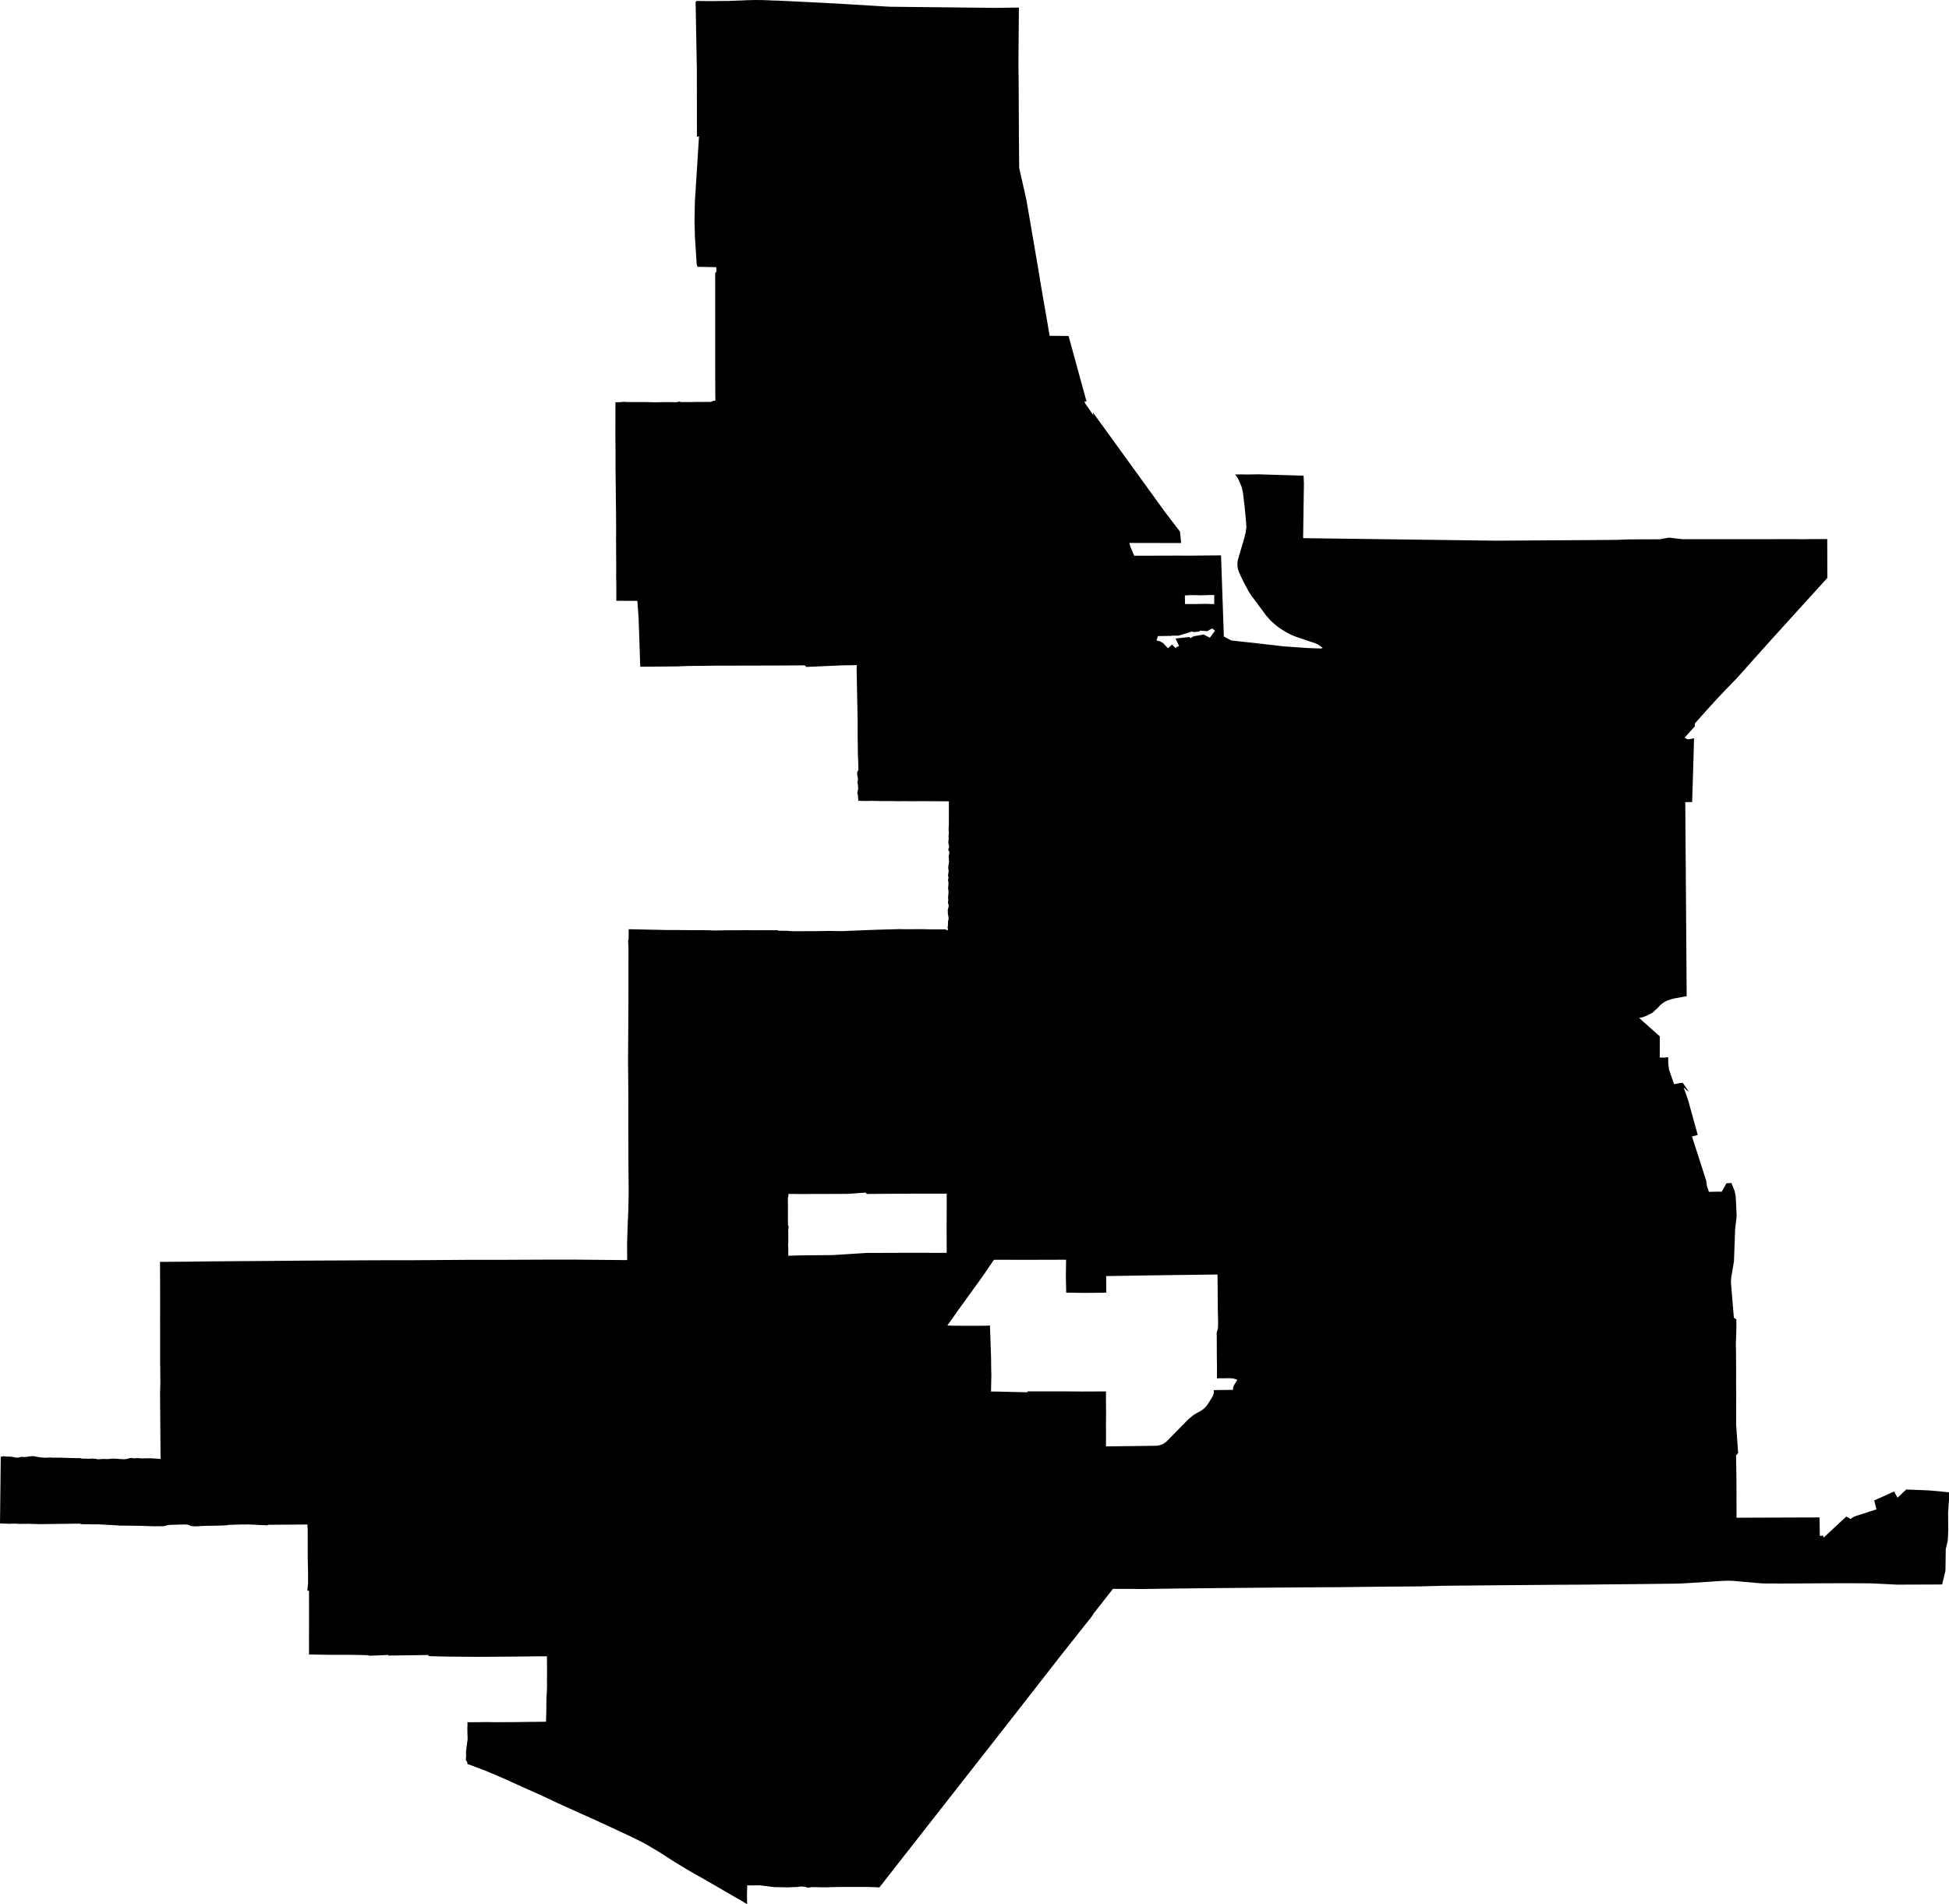 <svg width="1024" height="1000.323" class="wof-locality" edtf:cessation="" edtf:inception="" id="wof-%!s(int64=85923967)" mz:is_ceased="-1" mz:is_current="1" mz:is_deprecated="-1" mz:is_superseded="0" mz:is_superseding="1" mz:latitude="34.537027" mz:longitude="-117.325168" mz:max_latitude="34.645497" mz:max_longitude="-117.253907" mz:min_latitude="34.435729" mz:min_longitude="-117.46864" mz:uri="https://data.whosonfirst.org/859/239/67/85923967.geojson" viewBox="0 0 1024.00 1000.32" wof:belongsto="102191575,85633793,85688637,102085395" wof:country="US" wof:id="85923967" wof:lastmodified="1652217987" wof:name="Victorville" wof:parent_id="102085395" wof:path="859/239/67/85923967.geojson" wof:placetype="locality" wof:repo="sfomuseum-data-whosonfirst" wof:superseded_by="" wof:supersedes="1125297075" xmlns="http://www.w3.org/2000/svg" xmlns:edtf="x-urn:namespaces#edtf" xmlns:mz="x-urn:namespaces#mz" xmlns:wof="x-urn:namespaces#wof"><path d="M0.081 793.318,0.32 772.336,0.396 765.34,1.512 765.097,1.845 765.04,2.184 765.03,3.052 765.159,3.457 765.197,4.225 765.192,4.826 765.188,5.737 765.235,6.195 765.307,8.226 765.698,8.736 765.76,9.218 765.765,9.69 765.712,10.539 765.469,11.187 765.345,11.702 765.331,12.608 765.431,12.966 765.45,13.185 765.431,14.654 765.211,15.713 765.088,16.19 765.026,16.924 764.973,17.344 764.968,17.763 764.992,18.045 765.03,18.875 765.216,19.542 765.326,20.858 765.545,22.89 765.76,23.853 765.803,26.381 765.665,26.743 765.674,27.496 765.765,31.688 765.765,36.657 765.922,38.598 765.979,40.944 766.013,41.679 765.979,42.341 766.046,42.985 766.232,43.529 766.304,43.672 766.323,44.821 766.27,46.247 766.337,46.958 766.337,47.492 766.275,48.298 766.232,49.623 766.318,49.852 766.327,50.367 766.389,50.978 766.552,51.383 766.59,52.618 766.552,54.158 766.432,54.769 766.432,55.827 766.504,56.457 766.504,57.496 766.428,58.731 766.294,59.428 766.275,60.825 766.299,62.351 766.423,62.828 766.504,63.395 766.485,63.882 766.513,64.602 766.599,64.998 766.594,65.889 766.523,66.376 766.461,66.924 766.346,68.126 766.027,68.488 765.979,68.855 765.955,69.223 765.97,70.195 766.07,70.744 766.089,71.292 766.07,71.979 765.979,72.184 765.979,73.576 766.103,74.516 766.141,75.651 766.122,77.744 766.075,79.223 766.084,80.944 766.184,82.585 766.323,84.363 766.399,84.359 766.094,84.311 759.537,84.149 738.936,84.091 732.069,84.153 729.956,84.249 726.313,84.225 723.619,84.201 721.501,84.158 716.795,84.134 714.887,84.134 702.67,84.13 697.958,84.13 697.567,84.111 693.814,84.13 690.638,84.144 687.014,84.101 669.842,84.077 662.908,89.356 662.87,98.698 662.799,105.188 662.718,110.462 662.646,112.37 662.632,118.078 662.589,119.981 662.57,125.355 662.536,140.806 662.422,141.473 662.417,143.638 662.398,146.843 662.369,149.604 662.346,157.887 662.274,160.644 662.245,161.607 662.241,203.095 662.045,203.581 662.045,203.786 662.05,205.861 662.05,206.547 662.05,208.116 662.055,212.813 662.055,214.377 662.055,218.564 662.031,231.125 661.94,235.307 661.907,237.415 661.897,243.738 661.85,245.841 661.835,246.39 661.835,263.634 661.831,267.077 661.816,268.25 661.816,271.769 661.797,272.937 661.788,275.961 661.778,285.012 661.735,288.03 661.721,290.41 661.707,294.182 661.716,301.411 661.721,305.484 661.759,309.251 661.792,313.304 661.831,325.46 661.945,329.509 661.978,329.485 654.94,329.475 653.314,329.737 644.759,330.128 635.512,330.162 633.824,330.3 626.781,330.291 625.121,330.248 620.138,330.233 618.473,330.219 616.699,330.176 611.363,330.157 609.585,330.157 607.82,330.152 602.527,330.148 600.758,330.143 599.017,330.124 593.791,330.114 592.045,330.119 588.693,330.128 583.557,330.133 578.631,330.133 575.274,330.105 571.745,330.009 561.154,329.976 557.62,330.019 550.7,330.138 531.917,330.148 529.928,330.186 523.004,330.186 518.679,330.186 505.703,330.186 505.498,330.205 503.428,330.2 501.373,330.2 499.957,330.195 498.011,330.09 495.746,329.99 494.287,330.281 493.371,330.286 491.621,330.3 488.145,350.787 488.578,356.075 488.574,363.209 488.645,363.996 488.65,370.877 488.669,372.432 488.698,374.435 488.788,376.118 488.803,376.619 488.803,377.706 488.788,380.119 488.731,382.541 488.698,386.561 488.707,389.184 488.688,392.956 488.65,393.371 488.664,396.266 488.698,396.428 488.698,401.411 488.669,404.568 488.674,405.589 488.688,406.294 488.693,408.641 488.679,408.85 488.941,413.633 488.979,414.082 489.051,416.538 489.203,425.522 489.175,429.742 489.155,430.949 489.136,434.563 489.074,435.765 489.051,438.841 489.108,442.165 489.165,448.054 488.922,451.12 488.793,455.36 488.631,455.507 488.621,460.224 488.44,468.068 488.221,468.359 488.211,472.303 488.102,473.228 488.116,475.989 488.149,476.909 488.159,478.798 488.149,483.681 488.116,484.463 488.13,486.347 488.159,486.871 488.178,488.431 488.226,488.95 488.24,490.758 488.24,496.175 488.221,496.619 488.216,497.858 488.779,497.92 488.497,498.135 488.021,497.835 487.424,497.973 486.723,497.997 486.585,498.097 485.317,498.035 484.52,498.078 484.096,498.373 482.846,498.373 481.998,498.268 481.497,498.178 480.867,498.078 480.41,498.054 480.219,498.011 479.942,497.968 478.207,497.939 478.03,497.982 477.901,498.054 477.639,498.359 476.452,498.397 476.299,498.426 476.046,498.445 475.841,498.392 475.355,498.078 474.42,498.03 473.953,498.221 472.908,498.13 471.459,498.264 469.804,498.35 468.664,498.288 467.606,498.111 466.8,498.154 465.98,498.202 465.589,498.34 464.482,498.273 463.099,498.035 462.403,498.34 461.239,498.316 460.748,498.154 460.357,498.078 459.957,498.431 457.61,498.168 455.97,498.168 455.703,498.226 455.469,498.235 455.174,498.626 452.961,498.516 451.068,498.435 449.737,498.793 447.973,498.707 447.3,498.335 446.819,498.23 446.399,498.268 446.08,498.645 445.112,498.66 444.997,498.688 444.735,498.35 443.342,498.345 443.295,498.226 442.322,498.44 440.872,498.373 439.308,498.483 438.087,498.526 437.568,498.44 436.347,498.402 435.784,498.516 433.276,498.531 432.918,498.536 424.043,498.536 421.359,498.569 420.963,496.247 420.944,492.432 420.901,490.453 420.915,489.27 420.906,486.943 420.887,485.445 420.872,484.42 420.882,479.322 420.901,476.843 420.887,474.315 420.868,473.958 420.877,472.885 420.901,472.522 420.906,471.249 420.882,468.941 420.834,467.415 420.829,466.132 420.825,463.118 420.815,461.931 420.81,458.121 420.715,455.436 420.782,454.063 420.758,451.044 420.705,450.906 420.047,450.863 419.58,450.772 417.739,450.591 417.353,450.534 417.067,450.462 416.743,450.467 416.208,450.786 414.883,450.867 414.263,450.834 413.471,450.743 412.169,450.524 411.325,450.505 410.896,450.577 410.443,450.729 409.88,450.734 408.884,450.662 408.373,450.372 407.382,450.352 406.786,450.376 406.099,450.381 405.951,450.457 405.436,450.739 404.921,451.02 404.487,450.987 403.261,450.877 399.399,450.853 398.865,450.739 396.452,450.596 386.218,450.6 384.196,450.61 379.303,450.5 373.686,450.171 356.828,450.057 351.206,450.081 350.853,450.147 349.795,450.166 349.437,450.114 349.437,449.957 349.437,449.904 349.437,442.365 349.532,437.672 349.747,423.586 350.372,422.832 349.532,419.933 349.556,411.22 349.609,408.311 349.623,399.947 349.647,376.304 349.699,374.854 349.718,366.485 349.814,363.285 349.847,361.802 349.857,355.674 350.086,353.686 350.105,350.481 350.128,349.389 350.143,346.113 350.171,345.016 350.176,343.295 350.195,338.121 350.233,336.395 350.248,336.218 345.064,335.679 329.499,335.498 324.311,335.369 322.58,334.978 317.377,334.845 315.641,333.252 315.641,328.478 315.627,326.881 315.622,326.271 315.622,324.425 315.622,323.81 315.617,323.81 313.881,323.81 308.674,323.805 306.938,323.791 306.137,323.743 303.729,323.724 302.923,323.729 301.998,323.748 299.222,323.748 298.293,323.748 297.377,323.738 294.63,323.734 293.715,323.729 292.904,323.715 290.458,323.71 289.642,323.71 289.356,323.705 288.555,323.686 286.151,323.676 285.35,323.681 284.478,323.686 281.85,323.686 280.973,323.71 279.089,323.705 277.463,323.662 268.665,323.633 266.924,323.571 263.409,323.562 261.84,323.529 257.129,323.514 255.555,323.49 253.719,323.419 248.197,323.39 246.356,323.395 244.606,323.395 239.361,323.395 237.606,323.381 235.903,323.328 230.791,323.309 229.084,323.323 225.527,323.357 214.85,323.366 211.287,325.86 211.278,326.356 211.24,327 211.149,327.649 211.082,329.151 211.192,331.912 211.206,335.67 211.225,339.404 211.225,342.813 211.321,343.815 211.326,350.767 211.249,354.554 211.287,355.674 211.254,356.008 211.192,356.48 211.011,356.709 210.987,357.081 211.025,357.501 211.135,357.825 211.197,358.364 211.244,359.389 211.225,363.447 211.216,366.075 211.149,368.064 211.149,372.427 211.144,373.4 211.111,373.834 210.992,373.996 210.93,374.983 210.505,375.889 210.424,375.803 207.258,375.803 206.934,375.784 196.447,375.775 192.947,375.775 182.842,375.76 152.527,375.755 143.429,376.394 142.647,376.385 142.189,376.356 140.815,376.342 140.353,374.377 140.319,368.478 140.21,366.509 140.172,366.056 139.041,365.932 137.139,365.322 127.782,365.116 124.664,364.897 115.942,365.083 106.047,365.522 99.18,366.819 78.574,367.253 71.702,367.038 71.707,366.38 71.707,366.161 71.707,366.156 64.669,366.132 43.557,366.123 36.514,365.994 29.442,365.608 8.216,365.474 1.14,365.541 1.04,365.674 0.83,365.736 0.725,365.794 0.615,366.237 0.51,366.642 0.453,367.911 0.529,374.249 0.587,374.301 0.587,380.085 0.486,381.969 0.505,386.161 0.372,387.005 0.315,388.245 0.296,393.009 0.095,396.805 0,399.661 0.033,400.329 0.038,404.363 0.167,405.46 0.248,407.491 0.305,408.126 0.3,410.486 0.415,417.568 0.753,419.928 0.863,423.934 1.068,435.951 1.679,439.957 1.879,445.412 2.213,461.759 3.2,467.21 3.529,478.24 3.653,511.33 4.01,522.355 4.13,524.33 4.111,530.243 4.034,532.212 4.006,533.59 4.001,535.321 3.991,535.312 5.289,535.278 9.642,535.083 34.149,535.107 35.913,535.207 44.669,535.236 50.248,535.312 66.991,535.336 72.566,535.445 84.611,535.474 88.188,539.289 105.093,541.864 120.095,543.896 131.96,544.315 134.406,545.574 141.731,545.793 143.023,545.975 144.172,546.146 145.236,546.661 148.421,546.833 149.48,547.768 154.869,549.003 162.041,550.557 171.03,551.487 176.414,553.056 176.428,557.749 176.466,559.313 176.476,561.425 176.49,562.513 180.458,562.87 181.75,566.69 195.694,568.869 203.638,570.867 210.93,570.648 210.915,569.985 210.858,569.761 210.839,569.899 211.216,570.171 211.965,570.476 212.408,573.419 216.686,573.7 217.096,574.329 218.15,574.32 217.873,574.291 217.043,574.282 216.762,576.981 220.491,585.069 231.664,587.763 235.384,589.275 237.472,589.661 238.006,591.564 240.629,593.132 242.799,593.81 243.734,594.701 244.964,595.011 245.393,595.321 245.818,600.505 252.98,600.905 253.529,605.693 260.143,607.93 263.233,610.171 266.323,611.072 267.568,611.969 268.808,615.674 273.667,617.844 276.509,619.379 278.526,619.952 279.28,620.052 280.186,620.228 281.864,620.314 282.732,620.576 285.279,620.271 285.279,619.356 285.279,619.05 285.274,618.416 285.274,617.877 285.274,607.696 285.255,593.371 285.226,593.924 287.191,595.889 291.945,608.454 291.917,617.739 291.888,619.809 291.883,620.805 291.893,623.786 291.907,624.778 291.912,625.774 291.902,628.764 291.879,629.756 291.864,630.204 291.864,631.535 291.855,631.978 291.845,633.891 291.831,633.957 291.826,639.623 291.774,641.53 291.755,641.812 299.771,642.355 315.641,642.412 317.277,642.641 323.805,642.913 331.817,642.932 332.327,642.985 333.858,642.999 334.363,646.971 336.476,652.989 337.129,658.879 337.763,674.277 339.542,675.259 339.609,681.192 340.024,684.487 340.252,687.291 340.443,691.296 340.591,694.134 340.696,694.949 340.338,692.57 338.655,690.982 337.873,687.901 336.895,687.419 336.733,684.983 335.903,681.53 334.74,679.499 333.958,678.044 333.3,676.704 332.613,674.968 331.659,672.78 330.272,671.134 329.108,669.57 327.801,668.073 326.485,667.253 325.67,665.927 324.153,665.092 323.2,663.805 321.387,660.848 317.425,660.815 317.372,660.7 317.215,660.662 317.158,657.439 312.87,656.695 311.721,656.008 310.663,653.576 306.07,651.358 301.53,650.767 300,650.405 298.989,650.19 297.544,650.128 296.304,650.219 294.988,650.357 294.272,650.672 293.085,650.758 292.747,651.54 290.128,652.584 286.628,652.985 285.288,653.576 283.3,653.705 282.775,654.096 281.23,654.439 279.871,654.525 279.523,654.816 277.048,654.835 276.881,654.716 274.659,654.482 271.936,654.143 268.526,653.857 265.684,653.7 264.315,653.228 260.21,653.066 258.836,652.613 256.776,652.474 256.151,651.54 253.839,650.419 251.345,650.152 250.968,648.922 249.246,649.375 249.246,650.734 249.237,651.182 249.232,652.393 249.237,656.018 249.246,657.224 249.246,657.954 249.232,660.128 249.189,660.853 249.17,664.115 249.265,666.48 249.337,683.352 249.838,684.902 249.881,685.073 253.948,684.73 277.73,684.654 282.713,751.015 283.581,774.797 283.891,782.937 283.996,785.96 284.034,807.357 283.901,815.498 283.848,818.001 283.834,825.493 283.786,827.992 283.767,830.238 283.757,836.971 283.71,839.212 283.691,840.7 283.681,843.299 283.662,845.159 283.643,846.642 283.624,847.295 283.619,849.236 283.6,849.885 283.591,851.187 283.548,855.087 283.4,856.385 283.352,859.537 283.347,868.979 283.314,872.126 283.304,872.531 283.228,873.743 282.994,874.143 282.913,874.653 282.828,876.175 282.561,876.68 282.47,876.737 282.47,876.895 282.456,876.947 282.451,878.354 282.613,882.565 283.099,883.967 283.257,895.827 283.257,931.392 283.238,936.38 283.233,943.242 283.223,944.177 283.238,946.976 283.281,947.906 283.29,948.521 283.276,950.352 283.219,950.962 283.2,952.779 283.2,958.211 283.2,960.023 283.195,960.037 287.277,960.066 299.523,960.071 301.707,960.075 303.605,959.169 304.616,958.764 305.059,956.437 307.625,955.521 308.626,953.518 310.834,947.496 317.453,945.483 319.656,934.515 331.774,930.943 335.708,921.368 346.371,916.985 351.306,911.916 356.933,909.537 359.346,906.013 362.999,901.945 367.32,901.396 367.92,899.942 369.499,895.979 373.886,894.029 376.094,890.462 380.071,890.457 380.395,890.424 381.354,890.409 381.669,889.417 382.689,889.312 382.813,888.392 383.829,886.137 386.347,885.073 387.52,885.769 387.925,885.984 388.04,886.294 388.197,886.747 388.331,887.076 388.374,889.031 388.054,890.061 387.882,889.656 401.464,889.055 421.325,885.436 421.402,885.564 438.669,885.664 452.255,885.698 456.619,885.793 469.699,885.822 474.058,885.85 477.582,885.922 488.149,885.946 491.669,885.993 498.001,886.127 516.99,886.17 522.646,886.17 523.319,883.905 523.752,882.546 524.005,880.099 524.439,879.041 524.668,878.006 524.94,877.152 525.221,876.938 525.288,875.898 525.689,875.035 526.127,874.572 526.318,873.809 526.819,873.223 527.267,873.089 527.362,872.488 527.877,871.926 528.421,870.948 529.518,870.619 529.833,869.589 530.729,868.797 531.502,868.55 531.716,868.368 531.864,867.91 532.184,867.419 532.47,866.957 532.694,866.699 532.799,866.475 532.889,866.199 533.028,865.841 533.199,865.464 533.466,864.921 533.686,864.73 533.762,864.568 533.824,864.22 533.967,863.89 534.105,863.633 534.206,862.875 534.411,862.527 534.496,862.317 534.554,862.264 534.568,861.745 534.673,861.449 534.706,861.172 534.735,865.354 538.469,872.064 544.453,872.04 552.269,872.026 555.546,874.348 555.612,876.456 555.398,876.48 557.124,876.499 558.898,876.942 561.998,879.098 568.264,879.537 569.542,881.993 569.122,882.431 568.969,883.528 568.879,884.1 568.826,884.901 569.98,886.446 572.203,887.338 573.485,886.747 573.09,886.289 572.784,885.087 571.735,884.549 571.263,885.235 573.175,886.909 577.854,887.205 578.922,887.739 580.872,890.19 589.761,891.978 596.246,888.969 597.019,894.42 613.986,896.451 620.319,896.771 622.861,896.985 623.519,897.629 625.479,897.844 626.127,898.769 626.108,899.484 626.094,901.525 626.041,902.446 626.018,902.879 626.027,904.181 626.056,904.611 626.06,905.245 624.921,905.874 623.781,906.036 623.5,907.076 621.606,909.703 621.482,911.182 625.212,911.392 625.741,911.845 628.059,911.95 628.95,912.083 631.492,912.126 632.35,912.183 633.533,912.207 634.053,912.293 635.75,912.355 637,912.36 637.071,912.417 638.249,912.398 638.559,912.36 639.003,912.345 639.48,912.336 639.785,912.202 640.925,911.783 644.329,911.64 645.46,911.435 651.13,911.02 662.594,910.099 668.068,909.551 671.306,909.432 673.69,909.613 675.841,909.765 677.72,910.767 689.809,910.962 692.183,912.307 693.156,912.283 694.067,912.279 696.304,912.274 697.882,912.04 705.736,912.012 706.599,912.083 708.879,912.097 710.929,912.136 717.076,912.145 719.122,912.145 720.491,912.145 724.577,912.14 725.941,912.131 726.819,912.126 726.995,912.15 727.963,912.169 729.441,912.174 730.314,912.193 731.84,912.174 746.394,912.15 748.335,913.208 763.314,912.121 764.553,912.174 767.777,912.322 777.167,912.326 777.434,912.331 780.653,912.341 783.986,912.36 793.986,912.364 797.319,916.661 797.305,929.541 797.252,933.833 797.233,938.263 797.224,951.554 797.181,955.059 797.167,955.979 797.181,956.008 799.117,956.094 804.916,956.122 806.847,956.451 806.823,957.443 806.747,957.767 806.718,957.844 806.928,958.063 807.558,958.135 807.767,960.514 805.555,967.653 798.912,970.028 796.695,970.495 796.957,971.883 797.739,972.345 797.996,972.951 797.462,973.146 797.348,973.361 797.214,973.919 796.885,974.506 796.633,975.459 796.27,975.97 796.118,976.952 795.808,978.75 795.25,981.854 794.21,982.736 793.938,984.105 793.504,985.893 792.927,984.706 788.254,987.233 787.119,990.619 785.588,992.069 784.925,993.518 784.267,994.062 784.019,995.14 783.533,996.432 785.865,996.704 786.318,996.985 786.785,997.634 786.175,998.335 785.517,1001.516 782.484,1005.626 782.651,1013.213 782.956,1014.272 783.046,1017.433 783.309,1018.487 783.395,1019.589 783.509,1022.884 783.848,1023.981 783.957,1024 787.691,1023.599 793.7,1023.523 794.811,1023.614 803.705,1023.356 809.37,1022.288 813.867,1022.169 822.827,1022.135 825.197,1020.381 832.369,1019.689 832.374,1019.551 832.374,1018.721 832.379,1017.81 832.384,1017.6 832.388,1016.899 832.388,1016.594 832.393,1015.664 832.407,1015.354 832.407,1012.984 832.417,1005.865 832.436,1003.49 832.436,998.63 832.469,996.809 832.479,990.924 832.169,984.067 831.845,983.433 831.811,979.203 831.764,977.658 831.759,973.018 831.74,971.468 831.73,970.757 831.726,969.184 831.73,962.331 831.749,960.042 831.754,959.742 831.759,958.845 831.759,958.54 831.759,956.981 831.773,952.293 831.802,950.729 831.811,947.419 831.83,937.491 831.878,934.177 831.892,932.517 831.854,932.102 831.84,928.206 831.869,927.538 831.854,925.874 831.811,925.459 831.802,923.247 831.611,915.369 830.924,912.741 830.695,911.268 830.548,910.8 830.5,908.082 830.414,906.814 830.452,905.326 830.49,904.796 830.505,904.577 830.519,902.322 830.657,902.131 830.667,901.568 830.705,901.096 830.738,899.68 830.834,899.203 830.862,897.31 830.991,896.785 831.029,889.518 831.487,887.09 831.64,886.861 831.654,886.175 831.697,885.946 831.711,882.918 831.873,881.935 831.921,873.824 832.026,870.786 832.064,865.126 832.131,855.216 832.236,848.139 832.298,842.474 832.345,839.842 832.379,831.945 832.465,830.819 832.474,829.308 832.488,827.128 832.498,820.586 832.522,818.402 832.527,816.313 832.55,810.037 832.608,807.944 832.627,803.776 832.665,791.258 832.76,787.086 832.794,771.239 832.951,766.199 832.975,765.96 832.98,756.804 833.099,746.27 833.39,724.31 833.552,703.414 833.805,699.236 833.829,686.704 833.895,682.522 833.914,678.326 833.952,665.717 834.053,661.516 834.086,657.329 834.129,644.759 834.239,640.567 834.272,636.389 834.32,623.853 834.458,619.67 834.501,619.279 834.51,618.097 834.525,617.701 834.53,614.12 834.577,609.041 834.644,603.366 834.72,599.78 834.768,598.826 834.763,598.769 834.763,595.722 834.725,594.706 834.711,592.718 834.711,586.738 834.696,584.744 834.692,582.56 837.477,576.003 845.817,574.592 847.605,573.986 848.707,565.245 859.737,557.563 869.422,539.208 892.965,530.553 904.057,521.559 915.54,494.563 949.99,485.565 961.468,483.643 963.929,477.868 971.296,475.941 973.752,475.898 973.805,473.161 977.31,464.821 987.977,462.041 991.53,461.478 991.501,460.653 991.454,459.78 991.411,459.213 991.377,458.493 991.358,456.332 991.296,455.612 991.272,449.256 991.277,442.346 991.277,439.804 991.325,436.127 991.392,435.608 991.439,433.691 991.501,430.181 991.434,428.216 991.392,426.175 991.392,425.145 991.587,424.444 991.673,424.148 991.625,423.867 991.511,423.662 991.425,423.075 991.225,422.942 991.215,421.936 991.12,420.829 991.063,420.019 991.153,419.37 991.22,419.046 991.263,418.493 991.339,418.021 991.349,416.39 991.377,415.994 991.382,415.164 991.444,414.916 991.458,413.881 991.501,412.427 991.477,408.049 991.396,406.59 991.368,405.937 991.282,403.962 991.024,403.304 990.939,402.508 990.838,400.114 990.538,399.313 990.433,396.962 990.447,392.565 990.471,392.518 993.137,392.475 995.488,392.475 996.06,392.475 997.777,392.47 998.344,392.484 998.616,392.513 999.432,392.522 999.703,392.537 999.827,392.58 1000.199,392.589 1000.323,391.611 999.756,370.395 987.472,361.864 982.636,354.387 978.125,346.8 973.232,339.475 968.85,337.572 967.839,331.216 964.706,329.542 963.924,325.884 962.217,321.964 960.381,314.897 957.119,312.451 955.989,311.221 955.44,310.601 955.164,308.726 954.324,308.102 954.043,307.839 953.929,307.048 953.571,306.781 953.452,302.98 951.749,294.597 947.958,293.605 947.51,284.034 943.008,273.753 938.44,264.425 934.196,258.045 931.477,255.999 930.605,250.038 928.306,245.574 926.661,245.551 926.461,245.465 925.841,245.436 925.636,245.16 925.197,244.702 924.472,244.802 923.762,244.869 923.242,244.869 922.574,244.859 920.571,244.854 919.899,245.026 918.631,245.531 914.811,245.698 913.538,245.627 911.759,245.598 911.072,245.546 908.249,245.608 906.418,245.627 905.769,245.589 904.634,246.104 904.749,246.7 904.749,250.071 904.73,251.192 904.72,253.104 904.692,254.034 904.673,255.822 904.663,258.831 904.711,260.739 904.734,261.416 904.734,263.448 904.72,264.12 904.711,264.492 904.711,265.608 904.706,265.975 904.701,267.119 904.696,270.548 904.682,271.688 904.673,272.665 904.658,275.579 904.611,276.552 904.591,277.525 904.587,280.443 904.558,281.411 904.549,282.508 904.539,285.789 904.501,286.881 904.487,286.924 902.875,286.943 902.069,287.057 898.034,287.057 897.972,287.048 896.418,287.048 896.337,287.048 896.089,287.048 896.003,287.062 895.178,287.1 892.693,287.11 891.864,287.167 890.929,287.339 888.125,287.391 887.186,287.396 886.742,287.415 885.397,287.415 884.949,287.401 883.681,287.377 881.959,287.406 879.861,287.42 878.588,287.41 876.9,287.372 871.83,287.358 870.137,286.342 870.137,283.285 870.128,282.265 870.123,279.513 870.161,277.348 870.19,271.249 870.252,268.493 870.276,268.111 870.285,266.967 870.295,266.581 870.295,263.438 870.314,256.356 870.362,254.001 870.376,250.853 870.39,245.894 870.352,245.57 870.352,235.16 870.266,233.161 870.219,227.167 870.071,225.164 870.018,225.155 869.441,225.112 869.441,203.862 869.727,203.905 869.322,202.68 869.465,195.15 869.775,194.368 869.77,193.686 869.799,193.686 869.57,189.862 869.436,183.166 869.327,172.79 869.322,170.706 869.289,164.444 869.184,162.356 869.146,162.356 867.443,162.356 862.322,162.351 860.614,162.356 858.883,162.365 853.676,162.365 851.94,162.365 851.382,162.365 848.688,162.36 838.931,162.356 835.674,161.459 835.674,161.645 833.943,161.85 832.002,161.85 828.736,161.845 826.99,161.845 826.346,161.826 825.226,161.717 819.918,161.678 818.149,161.678 816.489,161.678 811.497,161.678 809.832,161.678 809.637,161.678 807.887,161.674 803.705,161.602 802.627,161.483 800.872,159.575 800.891,153.853 800.929,151.941 800.943,149.78 800.958,143.295 801.005,141.13 801.015,140.644 801.153,140.472 801.32,130.71 800.848,127.186 800.877,125.966 800.886,125.789 800.896,121.593 801.034,120.191 801.077,119.547 801.215,118.498 801.32,117.744 801.358,116.113 801.42,113.052 801.525,111.76 801.544,109.723 801.544,108.784 801.559,105.88 801.659,104.473 801.783,103.824 801.807,103.038 801.826,101.893 801.816,101.245 801.778,100.248 801.621,99.761 801.463,99.337 801.187,98.793 800.991,98.45 800.939,97.334 800.877,96.714 800.886,94.907 800.896,89.48 801.077,88.517 801.172,87.911 801.273,87.239 801.468,86.733 801.606,85.923 801.773,84.878 801.811,84.101 801.778,83.467 801.783,81.564 801.792,80.925 801.792,80.319 801.792,73.424 801.554,62.995 801.444,61.135 801.306,52.184 800.815,51.521 800.786,49.123 800.796,45.832 800.729,43.243 800.724,42.666 800.653,42.174 800.557,41.855 800.419,35.484 800.5,20.3 800.686,18.422 800.605,16.509 800.581,16.366 800.572,15.312 800.49,13.553 800.538,11.831 800.524,10.453 800.562,9.995 800.538,8.045 800.428,7.229 800.419,5.613 800.481,4.902 800.486,2.003 800.386,0 800.309,0.081 793.318 M622.608 317.31,622.756 317.315,623.185 317.329,623.328 317.329,624.291 317.329,627.181 317.329,628.14 317.324,629.222 317.305,630.39 317.277,632.465 317.239,632.637 317.234,633.09 317.224,633.543 317.215,636.113 317.31,636.513 317.32,637.958 317.32,637.958 312.58,636.847 312.599,634.277 312.627,633.953 312.642,632.985 312.684,632.656 312.694,632.279 312.699,632.121 312.699,631.444 312.708,631.153 312.713,630.772 312.713,630.352 312.708,629.093 312.684,628.669 312.675,628.121 312.665,626.475 312.637,625.927 312.623,624.353 312.713,623.938 312.732,622.536 312.808,622.584 315.732,622.608 317.31 M607.634 336.375,607.825 336.447,608.392 336.657,608.578 336.724,609.108 336.824,609.26 336.848,610.553 337.506,611.025 337.749,611.487 338.245,612.87 339.723,613.328 340.214,613.409 340.286,613.652 340.491,613.729 340.558,614.53 339.79,615.75 338.617,616.919 339.766,617.706 340.543,617.939 340.171,617.963 340.128,618.531 339.709,619.089 339.561,619.513 339.447,617.625 335.441,624.921 334.654,625.655 335.264,626.389 334.625,627.234 334.263,630.266 333.71,632.35 333.328,634.401 334.382,634.983 334.692,635.631 335.035,636.37 334.044,636.757 333.514,637.181 332.937,637.567 332.427,637.61 332.365,638.364 331.349,636.881 330.109,636.18 330.5,635.626 330.801,635.307 330.977,634.992 331.154,634.883 331.24,634.549 331.497,634.434 331.578,630.257 331.306,630.257 331.802,629.089 331.893,627.291 332.031,626.652 331.898,626.08 331.778,623.948 332.508,619.141 333.934,615.832 333.934,615.603 334.044,611.897 334.106,608.373 334.158,607.634 336.375 M414.187 659.694,415.274 659.661,418.531 659.551,419.613 659.513,423.185 659.48,433.896 659.375,437.463 659.337,441.058 659.117,442.26 659.041,451.845 658.435,455.436 658.206,460.143 658.197,474.248 658.149,478.95 658.135,482.641 658.144,493.7 658.173,497.386 658.183,497.391 657.362,497.391 657.057,497.377 653.676,497.367 652.546,497.367 650.82,497.353 645.626,497.343 643.895,497.372 642.241,497.377 641.831,497.391 637.276,497.396 635.617,497.396 633.9,497.396 628.75,497.391 627.029,496.747 627.067,493.733 627.071,482.746 627.076,479.079 627.076,478.536 627.09,476.9 627.119,476.351 627.124,474.349 627.129,468.331 627.138,466.323 627.138,464.148 627.157,457.615 627.214,455.937 627.229,455.436 627.234,454.835 626.509,445.426 627.181,437.539 627.205,434.353 627.229,433.958 627.229,429.861 627.224,423.209 627.253,419.623 627.262,418.545 627.253,415.312 627.224,414.229 627.214,414.229 627.648,414.229 627.939,414.187 628.483,414.058 628.926,414.01 629.084,413.986 629.346,413.967 629.608,413.958 630.624,413.948 631.482,413.996 633.786,413.991 634.458,413.981 635.731,413.972 637.024,413.986 637.381,413.996 637.715,413.943 638.74,413.991 641.134,413.977 642.322,413.972 642.694,414.02 643.461,414.172 643.943,414.334 644.453,414.301 644.997,414.11 646.327,414.082 646.785,414.11 647.067,414.144 647.477,414.163 648.254,414.153 650.262,414.182 651.783,414.158 652.865,414.067 653.915,414.172 656.542,414.196 657.181,414.153 658.173,414.148 658.836,414.215 659.456,414.187 659.694 M497.739 696.347,502.217 696.461,502.556 696.466,513.586 696.48,515.646 696.471,517.706 696.456,520.119 696.347,520.181 698.097,520.367 703.347,520.424 705.092,520.486 706.795,520.658 711.902,520.71 713.6,520.729 715.35,520.767 718.883,520.815 720.591,520.858 722.336,520.825 724.077,520.71 729.298,520.667 731.034,523.671 731.044,540.095 731.425,539.589 730.939,543.71 730.944,556.056 730.944,560.171 730.944,561.826 730.958,566.776 731.001,568.426 731.015,570.963 731.006,578.555 730.972,581.087 730.958,581.087 732.155,581.077 735.736,581.072 736.928,581.087 738.073,581.12 741.497,581.13 742.636,581.12 743.824,581.077 747.381,581.063 748.564,581.072 748.888,581.087 749.861,581.091 750.181,581.091 750.982,581.091 753.385,581.091 754.181,581.091 755.316,581.082 758.707,581.077 759.837,581.392 759.847,585.112 759.799,597.215 759.646,601.244 759.589,606.967 759.518,607.524 759.499,608.211 759.432,609.155 759.255,609.804 759.069,610.686 758.736,611.392 758.378,611.94 758.035,612.46 757.653,612.927 757.238,620.371 749.665,624.377 745.583,624.678 745.355,625.588 744.563,626.809 743.59,627.725 742.97,627.858 742.875,628.965 742.222,630.371 741.487,631.101 741.058,631.792 740.581,632.279 740.2,632.899 739.661,633.605 738.936,633.986 738.478,634.344 738.001,634.673 737.515,636.685 734.301,636.885 733.972,637.191 733.423,637.4 732.932,637.606 732.279,637.687 731.892,637.739 731.54,637.768 730.858,637.763 730.271,639.384 730.252,644.253 730.181,645.87 730.157,646.256 730.157,647.4 730.147,647.782 730.142,647.858 729.16,647.896 728.969,647.939 728.75,648.168 728.068,648.345 727.686,649.523 725.846,650.157 724.849,649.832 724.759,649.303 724.553,648.407 724.286,648.078 724.229,647.51 724.119,646.857 724.048,646.056 724.029,641.559 724.067,639.379 724.081,639.384 722.965,639.394 719.618,639.394 718.497,639.384 717.372,639.341 713.986,639.327 712.856,639.322 711.697,639.303 708.221,639.294 707.057,639.294 705.932,639.289 702.555,639.284 701.425,639.198 700.767,639.255 700.238,639.27 700.08,639.446 699.351,639.718 698.55,639.842 698.011,639.899 697.553,639.928 697.014,639.933 696.728,639.952 695.526,640.004 694.811,639.98 693.781,639.861 688.531,639.818 686.78,639.809 685.064,639.78 679.914,639.771 678.192,639.751 676.466,639.694 671.277,639.675 669.546,635.507 669.599,622.985 669.747,618.812 669.794,615.169 669.852,604.239 670.004,600.591 670.057,596.709 670.123,585.045 670.314,581.158 670.376,581.177 672.107,581.235 677.296,581.254 679.022,579.675 679.112,577.043 679.141,569.833 679.203,564.391 679.127,560.171 679.065,560.138 677.334,560.038 672.131,560.004 670.395,560.028 668.674,560.1 663.5,560.119 661.773,556.022 661.788,543.719 661.821,539.618 661.831,538.14 661.831,536.471 661.831,527.029 661.807,523.881 661.797,522.188 661.831,521.039 663.523,517.582 668.588,516.428 670.276,515.183 672.012,511.435 677.205,510.186 678.931,508.96 680.634,505.269 685.727,504.039 687.424,502.78 689.213,499.003 694.563,497.739 696.347 Z"/></svg>